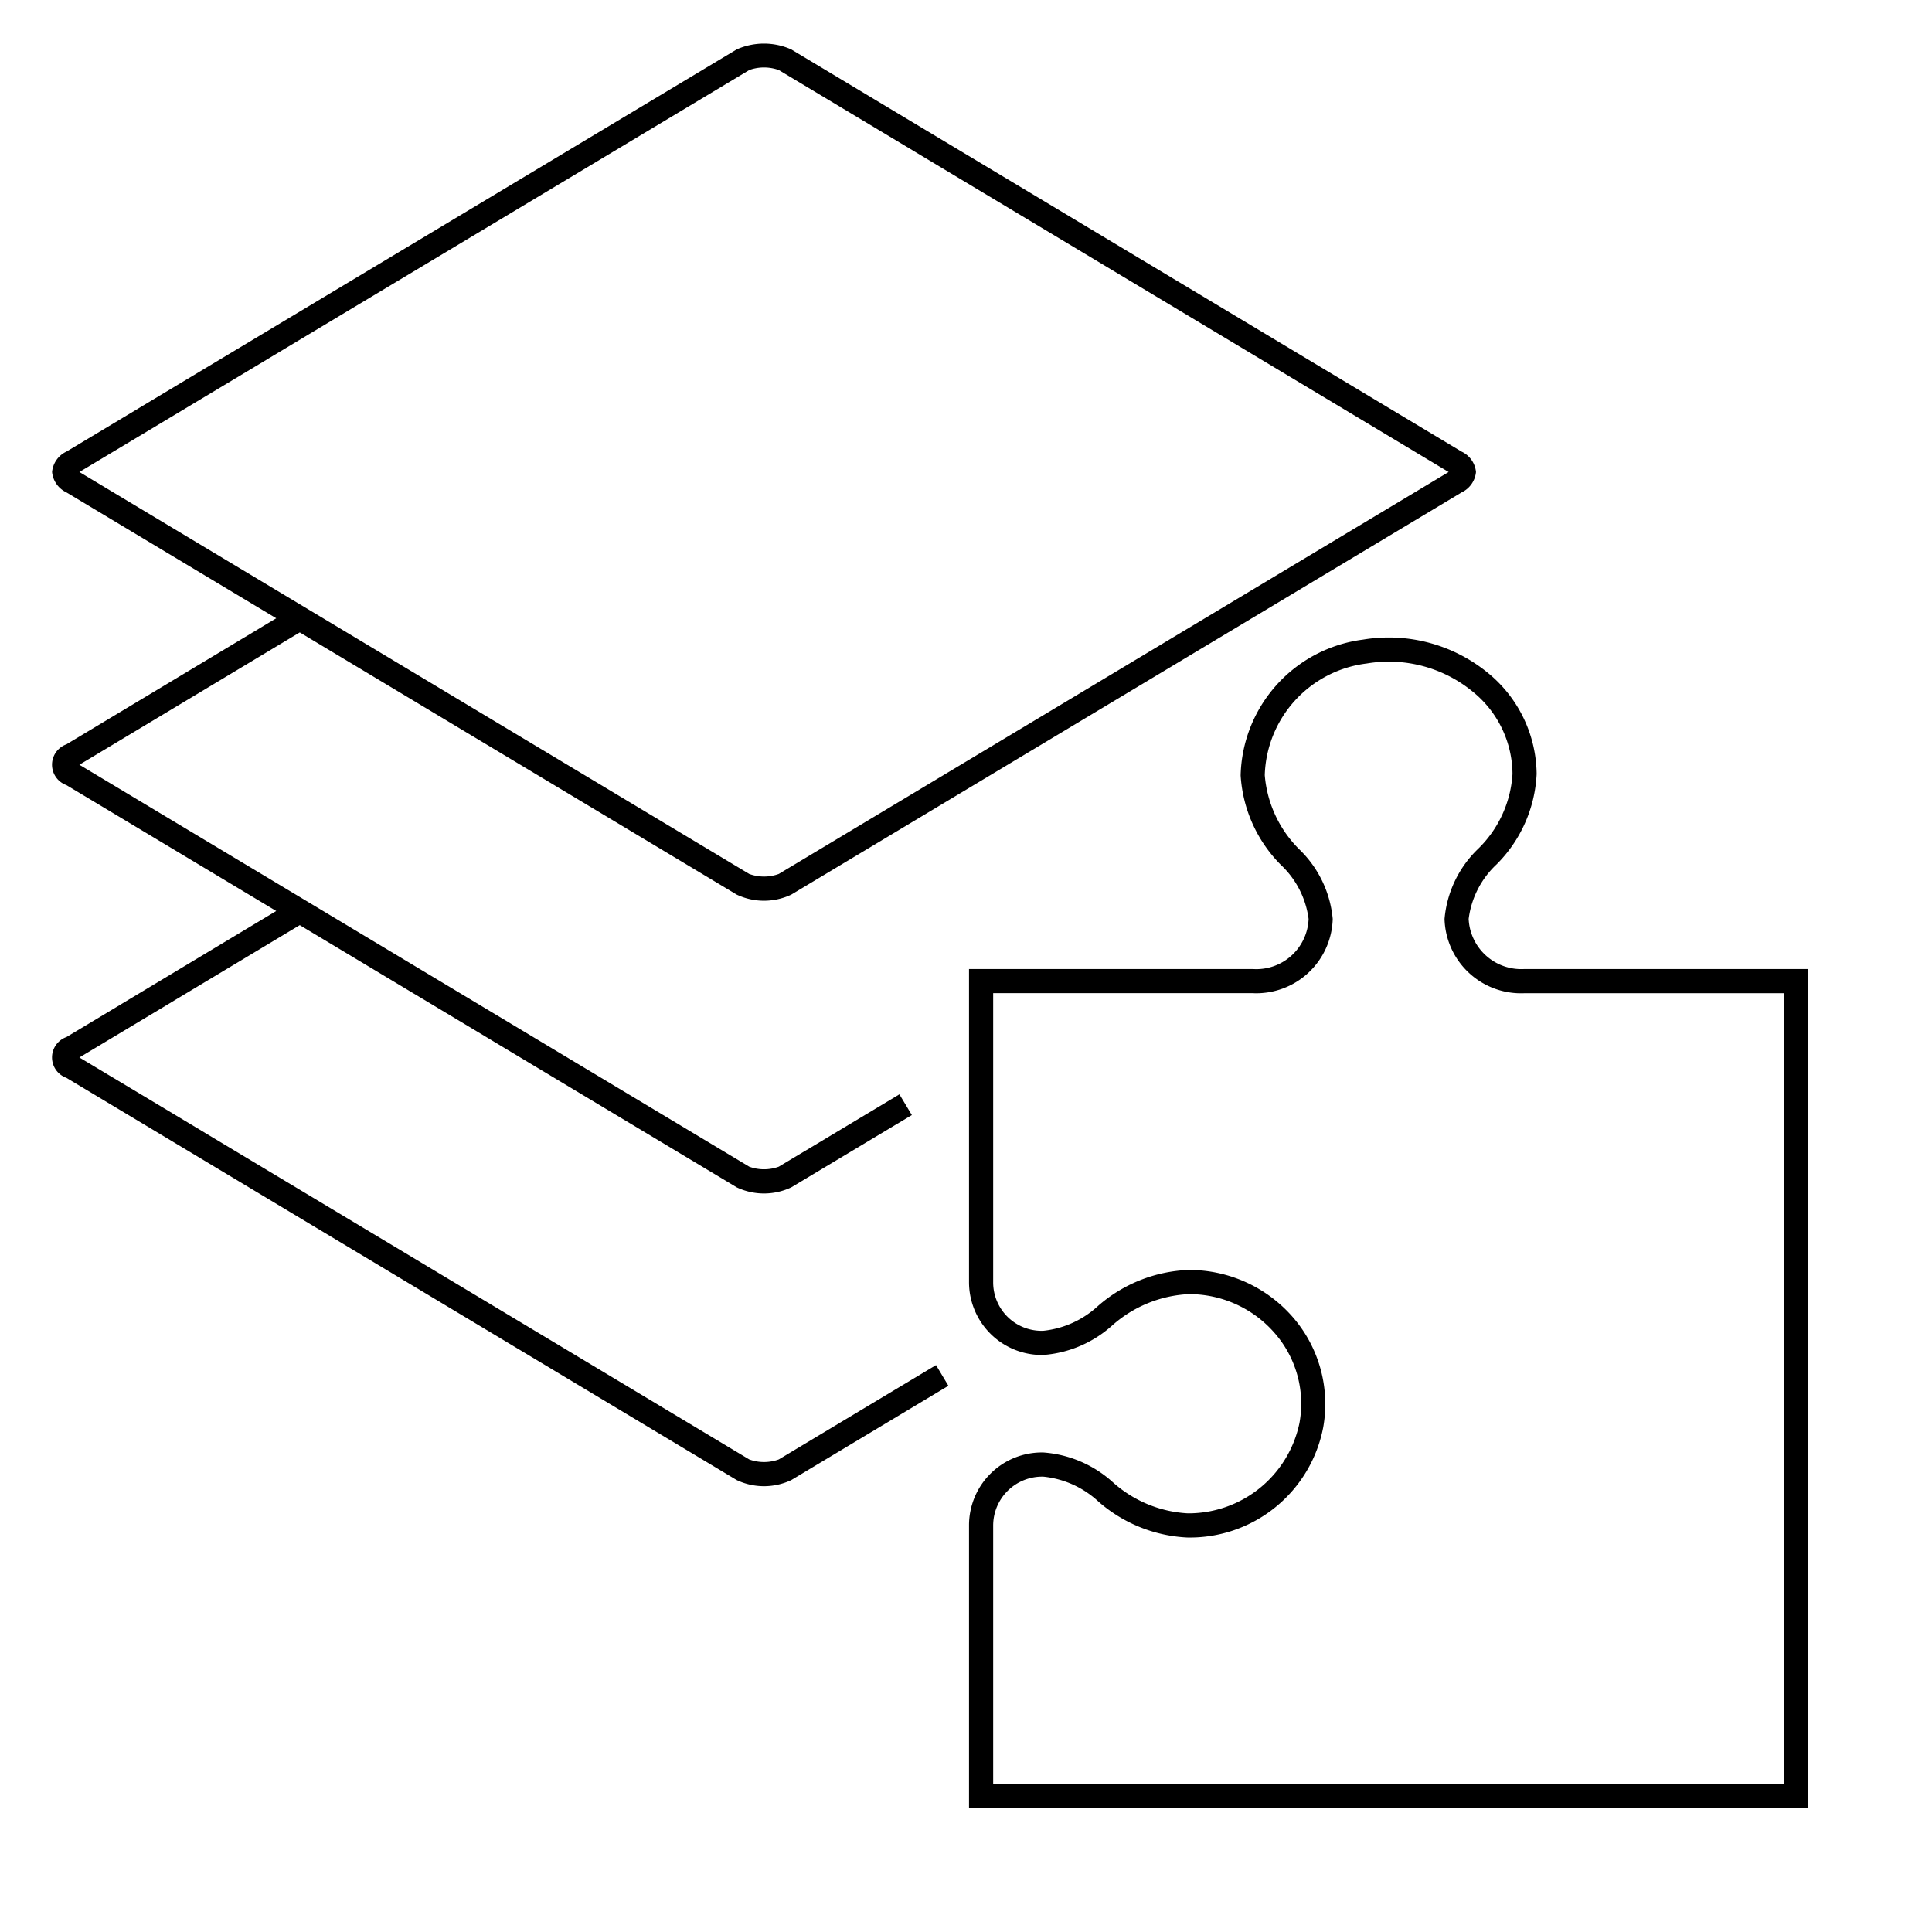 <svg id="icon-ui-svg" xmlns="http://www.w3.org/2000/svg" viewBox="0 0 64 64"><path d="M48.416 14.96L26.21 1.636a2.226 2.226 0 0 0-1.805 0L2.2 14.96a.833.833 0 0 0-.475.673.833.833 0 0 0 .476.678l6.95 4.17-6.949 4.175a.717.717 0 0 0-.001 1.352l6.95 4.17-6.949 4.175a.717.717 0 0 0-.001 1.352L24.406 49.03a2.115 2.115 0 0 0 1.805 0l5.206-3.124-.41-.685-5.209 3.125a1.436 1.436 0 0 1-.978 0L2.63 35.03l7.3-4.384 14.476 8.687a2.115 2.115 0 0 0 1.805 0l3.995-2.396-.412-.686-3.996 2.397a1.436 1.436 0 0 1-.978 0L2.63 25.333l7.3-4.384 14.476 8.687a2.116 2.116 0 0 0 1.805 0l22.205-13.324a.837.837 0 0 0 .478-.676.836.836 0 0 0-.478-.676zM25.798 28.951a1.436 1.436 0 0 1-.978 0L2.63 15.636 24.82 2.32a1.451 1.451 0 0 1 .978 0l22.19 13.316zM50.503 32.1a1.744 1.744 0 0 1-1.852-1.659 2.982 2.982 0 0 1 .923-1.805 4.531 4.531 0 0 0 1.329-2.996 4.375 4.375 0 0 0-1.564-3.308 5.187 5.187 0 0 0-4.186-1.144 4.647 4.647 0 0 0-4.055 4.498 4.602 4.602 0 0 0 1.334 2.966 2.985 2.985 0 0 1 .917 1.79 1.732 1.732 0 0 1-1.852 1.658H32.1v10.37a2.413 2.413 0 0 0 2.463 2.415 3.845 3.845 0 0 0 2.28-.977 4.114 4.114 0 0 1 2.534-1.038 3.754 3.754 0 0 1 2.883 1.331 3.55 3.55 0 0 1 .786 2.94 3.756 3.756 0 0 1-3.668 2.99l-.048-.001a4.042 4.042 0 0 1-2.468-1.031 3.843 3.843 0 0 0-2.299-.984A2.413 2.413 0 0 0 32.1 50.53v9.37h27.8V32.1zm8.597 27H32.9v-8.57a1.622 1.622 0 0 1 1.663-1.614 3.145 3.145 0 0 1 1.829.83 4.82 4.82 0 0 0 2.927 1.185 4.496 4.496 0 0 0 4.515-3.653 4.393 4.393 0 0 0-.961-3.591 4.552 4.552 0 0 0-3.497-1.618 4.827 4.827 0 0 0-3.002 1.192 3.151 3.151 0 0 1-1.811.823A1.604 1.604 0 0 1 32.9 42.47V32.9h8.597a2.533 2.533 0 0 0 2.651-2.459 3.659 3.659 0 0 0-1.095-2.293 3.907 3.907 0 0 1-1.156-2.471 3.844 3.844 0 0 1 3.378-3.698 4.38 4.38 0 0 1 3.544.96 3.53 3.53 0 0 1 1.284 2.7 3.78 3.78 0 0 1-1.149 2.49 3.659 3.659 0 0 0-1.102 2.312 2.533 2.533 0 0 0 2.65 2.46H59.1z" id="icon-ui-svg--base"/></svg>